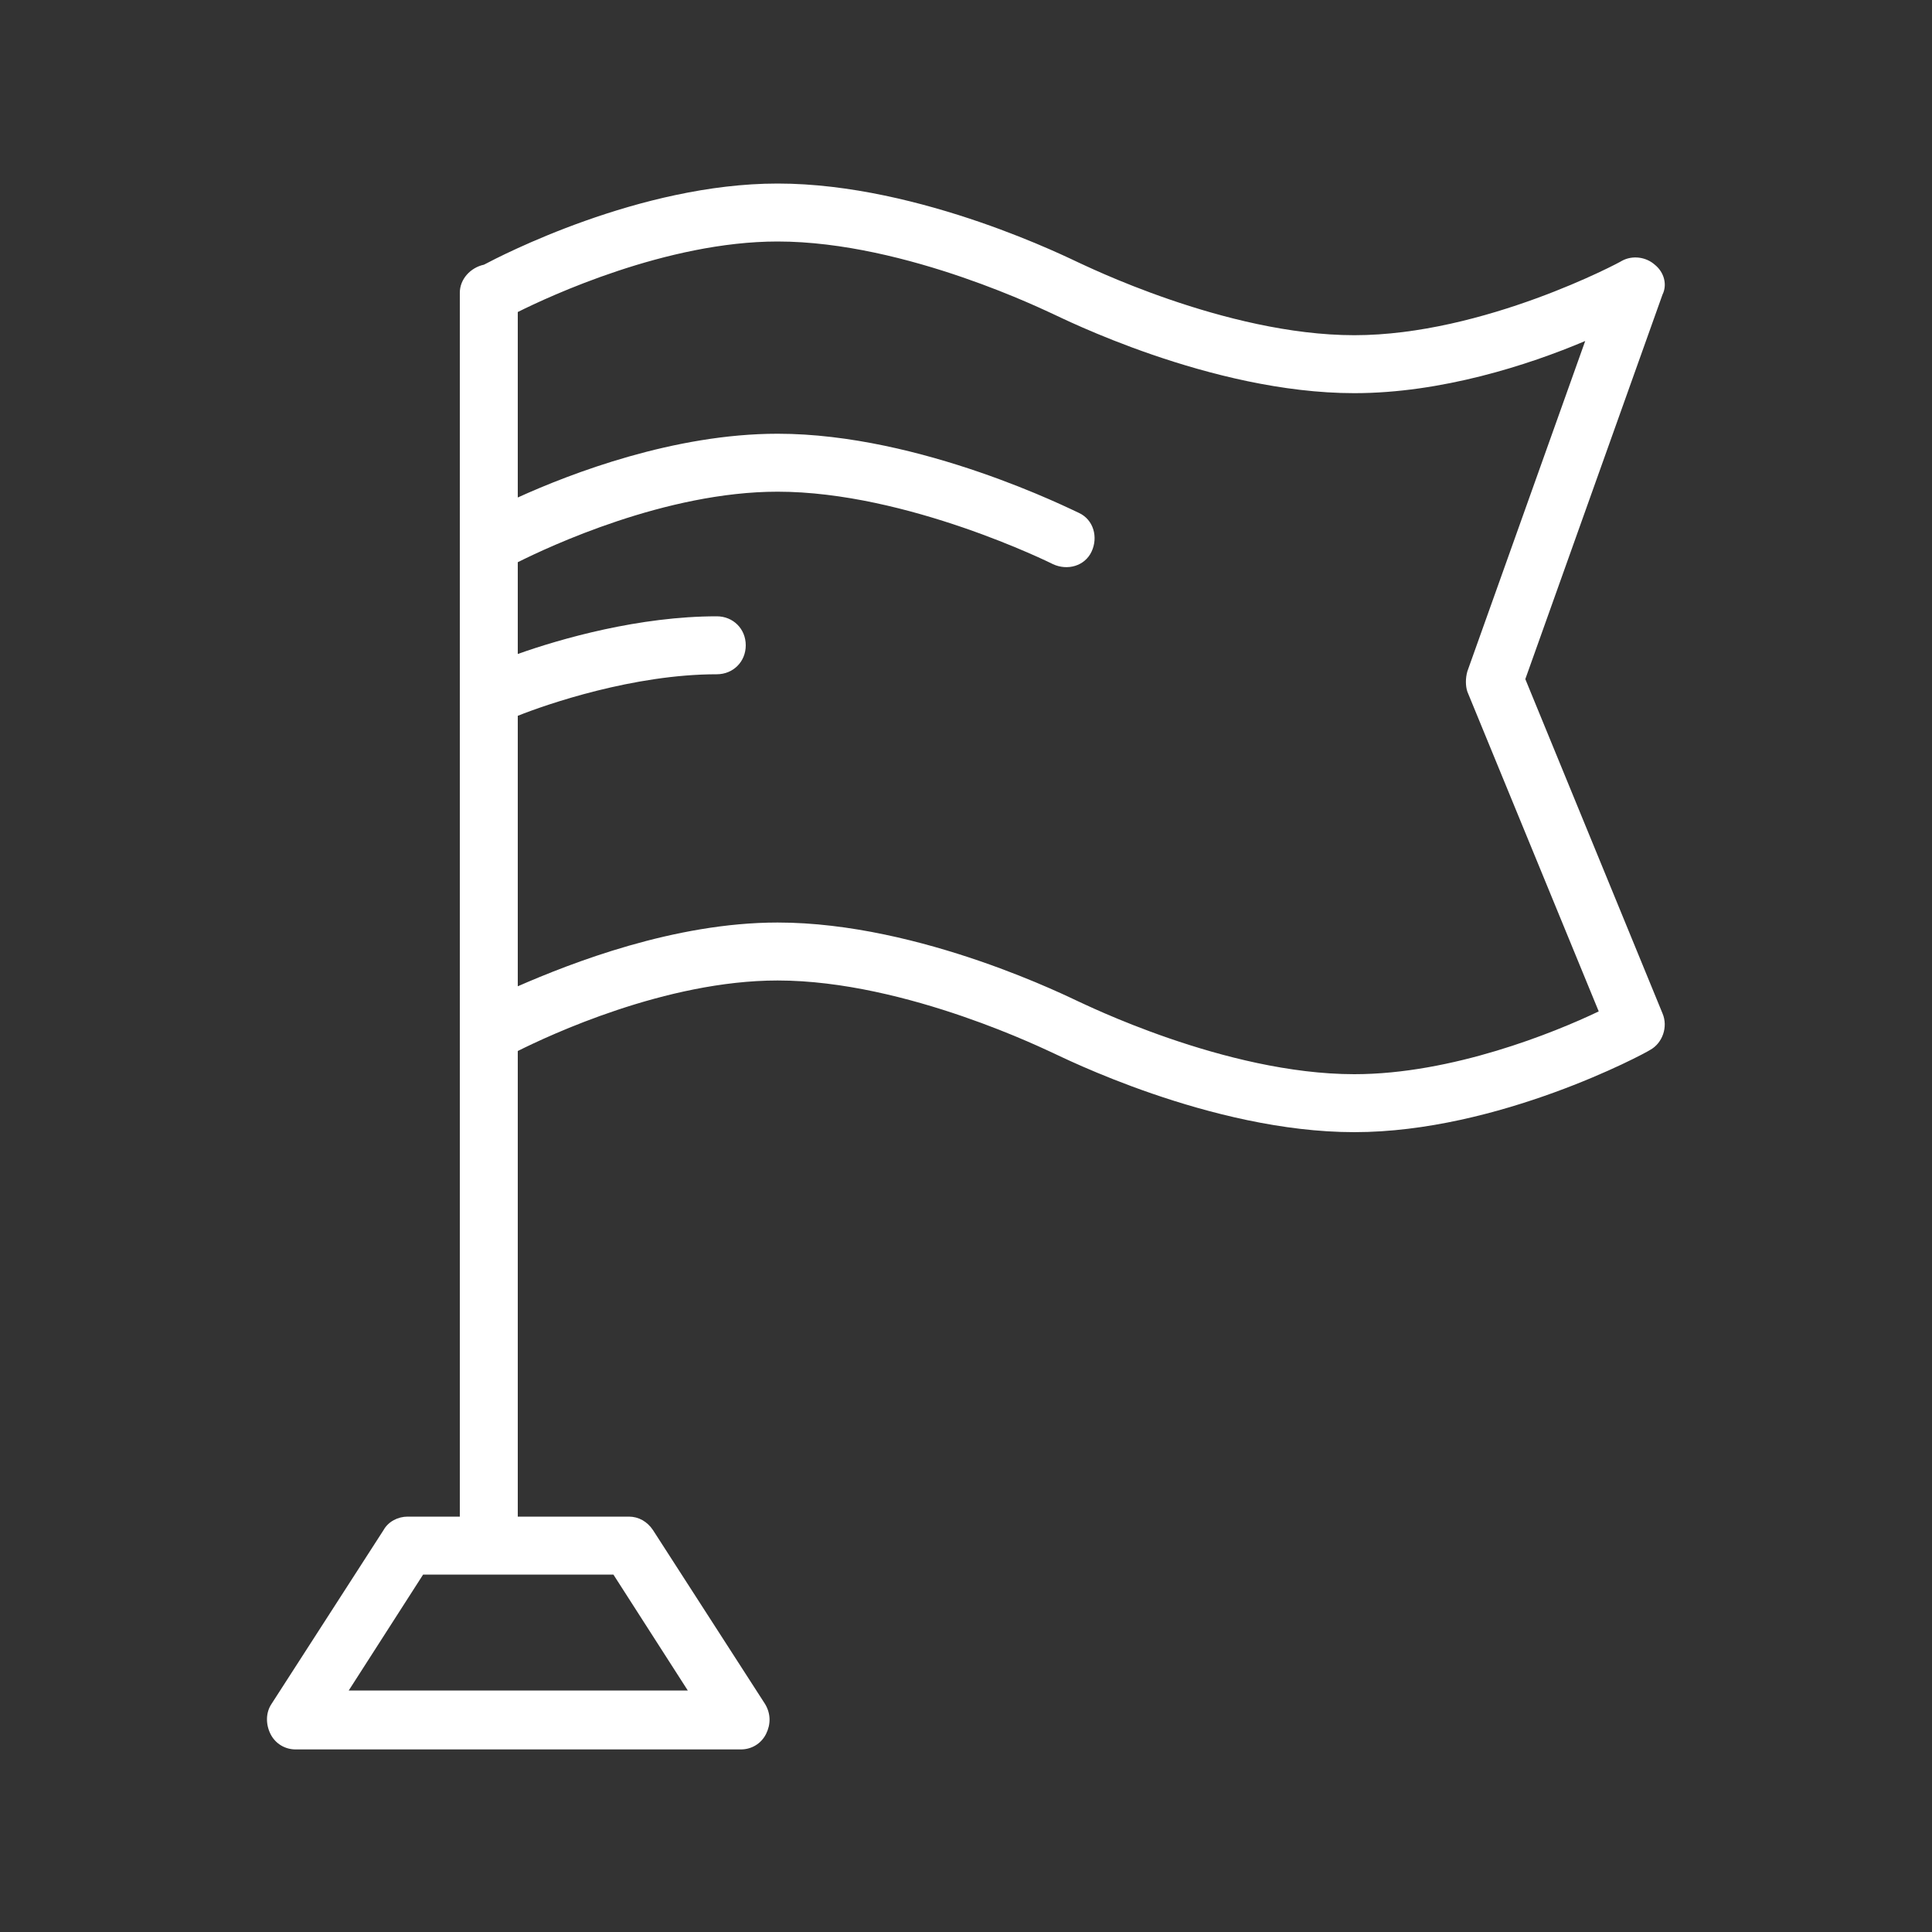 <?xml version="1.0" encoding="utf-8"?>
<!-- Generator: Adobe Illustrator 25.2.3, SVG Export Plug-In . SVG Version: 6.00 Build 0)  -->
<svg version="1.1" id="icon" xmlns="http://www.w3.org/2000/svg" xmlns:xlink="http://www.w3.org/1999/xlink" x="0px" y="0px"
	 viewBox="0 0 200 200" style="enable-background:new 0 0 200 200;" xml:space="preserve" fill="#fff">
<rect x="0" y="0" width="200" height="200" fill="#333333" stroke="none"/>
<path d="M171.3,27.4c-0.9-0.8-2.3-1-3.4-0.4c-0.1,0.1-14.3,7.7-27.7,7.7c-13.4,0-28.2-7.4-28.5-7.5c0,0,0,0,0,0
	c-0.7-0.3-16.3-8.2-31.2-8.2c-14.3,0-28.7,7.5-30.4,8.4c-1.4,0.3-2.5,1.5-2.5,2.9V157h-5.4c-1,0-2,0.5-2.5,1.4l-11.6,18
	c-0.6,0.9-0.6,2.1-0.1,3.1c0.5,1,1.5,1.6,2.6,1.6h46.1c1.1,0,2.1-0.6,2.6-1.6c0.5-1,0.5-2.1-0.1-3.1l-11.6-18
	c-0.6-0.9-1.5-1.4-2.5-1.4H53.6v-48.2c3.2-1.6,15.3-7.3,26.9-7.3c13.4,0,28.2,7.4,28.5,7.5c0,0,0,0,0,0c0.7,0.3,16.3,8.2,31.2,8.2
	c14.9,0,30-8.1,30.6-8.5c1.3-0.7,1.9-2.4,1.3-3.8l-14.2-34.6l14.2-39.8C172.6,29.5,172.3,28.2,171.3,27.4z M63.5,163l7.7,12H36.1
	l7.7-12H63.5z M151.9,69.5c-0.2,0.7-0.2,1.5,0,2.1l13.6,33.1c-4.6,2.2-15.2,6.5-25.3,6.5c-13.4,0-28.2-7.4-28.5-7.5c0,0,0,0,0,0
	c-0.7-0.3-16.3-8.2-31.2-8.2c-10.7,0-21.4,4.2-26.9,6.6V74.1c3-1.2,12-4.3,20.6-4.3c1.7,0,3-1.3,3-3c0-1.7-1.3-3-3-3
	c-8,0-16.1,2.3-20.6,3.9v-9.5c3.2-1.6,15.3-7.3,26.9-7.3c13.4,0,28.3,7.4,28.5,7.5c1.5,0.7,3.3,0.2,4-1.3c0.7-1.5,0.2-3.3-1.3-4
	c-0.7-0.3-16.3-8.2-31.2-8.2c-10.7,0-21.4,4.1-26.9,6.6V32.3C56.8,30.7,69,25,80.5,25c13.4,0,28.2,7.4,28.5,7.5c0,0,0,0,0,0
	c0.7,0.3,16.3,8.2,31.2,8.2c9,0,18-2.9,23.9-5.4L151.9,69.5z"/>
</svg>
